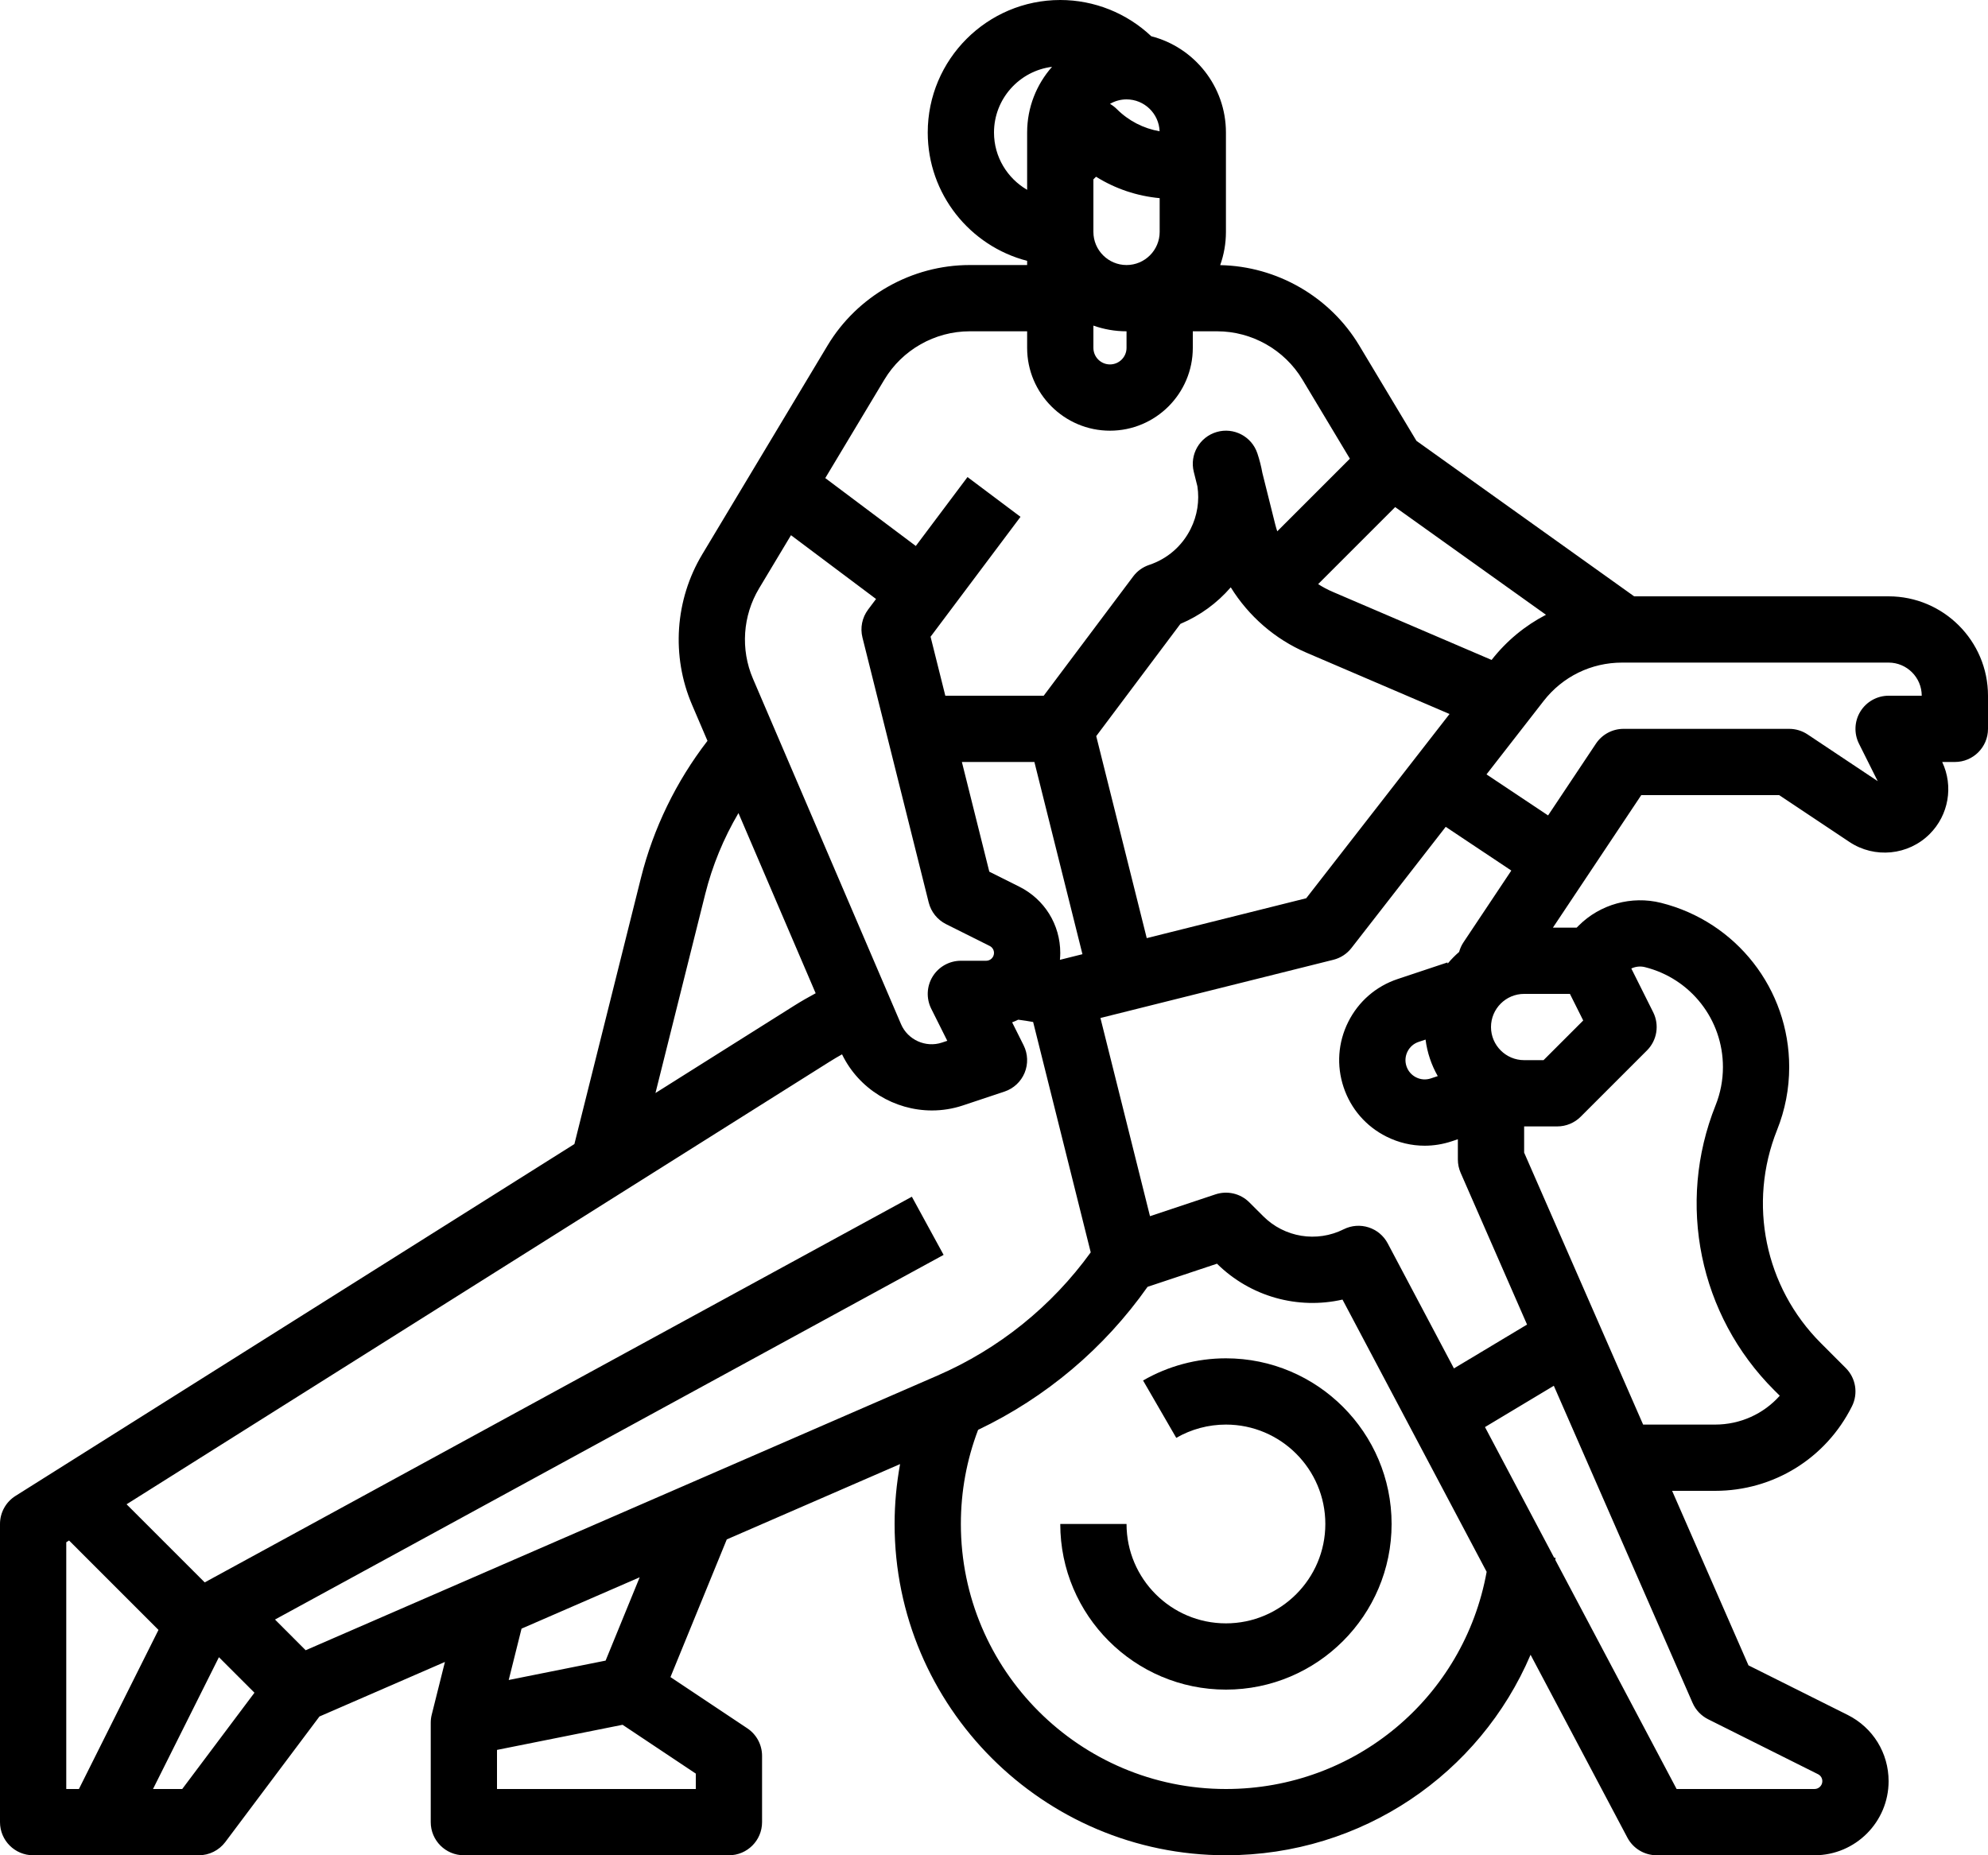 <?xml version="1.0" encoding="UTF-8"?><svg xmlns="http://www.w3.org/2000/svg" xmlns:xlink="http://www.w3.org/1999/xlink" height="448.0" preserveAspectRatio="xMidYMid meet" version="1.0" viewBox="16.0 32.0 480.0 448.0" width="480.0" zoomAndPan="magnify"><g id="change1_1"><path d="M 472 200 C 469.227 200 466.652 201.438 465.195 203.793 C 463.738 206.152 463.605 209.098 464.844 211.578 L 469.371 220.633 L 452.438 209.344 C 451.121 208.469 449.578 208 448 208 L 408 208 C 405.324 208 402.828 209.336 401.344 211.562 L 389.781 228.906 L 374.914 218.996 L 388.707 201.266 C 393.285 195.379 400.191 192 407.648 192 L 472 192 C 476.41 192 480 195.59 480 200 Z M 413.156 265.535 C 424.254 268.309 432 278.234 432 289.668 C 432 292.848 431.402 295.957 430.223 298.906 C 420.738 322.609 426.277 349.59 444.328 367.645 L 445.723 369.035 C 441.812 373.422 436.195 376 430.109 376 L 412.73 376 L 384 310.324 L 384 304 L 392 304 C 394.121 304 396.156 303.156 397.656 301.656 L 413.656 285.656 C 416.094 283.223 416.695 279.504 415.156 276.422 L 409.879 265.867 C 410.891 265.395 412.051 265.258 413.156 265.535 Z M 428.422 447.156 L 454.953 460.422 C 455.602 460.742 456 461.391 456 462.109 C 456 463.152 455.152 464 454.109 464 L 420.816 464 L 391.523 408.672 C 391.543 408.504 391.57 408.34 391.586 408.172 L 391.242 408.137 L 374.547 376.602 L 391.168 366.629 L 424.672 443.207 C 425.422 444.922 426.746 446.316 428.422 447.156 Z M 312 464 C 276.711 464 248 435.289 248 400 C 248 392.145 249.406 384.516 252.16 377.273 C 268.555 369.449 282.602 357.598 293.078 342.738 L 309.84 337.152 C 317.938 345.148 329.395 348.262 340.145 345.816 L 374.949 411.555 C 369.484 441.781 343.27 464 312 464 Z M 162.223 432.996 L 138.828 437.676 L 141.926 425.277 L 170.453 412.875 Z M 184 460.281 L 184 464 L 136 464 L 136 454.559 L 166.32 448.492 Z M 60 464 L 52.945 464 L 68.859 432.172 L 77.438 440.75 Z M 35.055 464 L 32 464 L 32 404.418 L 32.676 403.992 L 54.266 425.582 Z M 186.273 247.895 C 187.988 241.035 190.711 234.434 194.301 228.34 L 212.941 271.844 C 211.203 272.777 209.488 273.758 207.824 274.805 L 174.262 295.938 Z M 199.277 174.086 L 206.984 161.238 L 227.52 176.641 L 225.602 179.199 C 224.152 181.129 223.652 183.605 224.238 185.941 L 240.238 249.941 C 240.805 252.207 242.336 254.109 244.422 255.156 L 254.953 260.422 C 255.602 260.742 256 261.391 256 262.109 C 256 263.152 255.152 264 254.109 264 L 248 264 C 245.227 264 242.652 265.438 241.195 267.793 C 239.738 270.152 239.605 273.098 240.844 275.578 L 244.719 283.328 L 243.438 283.754 C 239.523 285.062 235.18 283.109 233.555 279.316 L 197.801 195.887 C 194.77 188.824 195.324 180.676 199.277 174.086 Z M 229.539 123.652 C 233.852 116.465 241.734 112 250.117 112 L 264 112 L 264 116 C 264 127.027 272.973 136 284 136 C 295.027 136 304 127.027 304 116 L 304 112 L 309.883 112 C 318.266 112 326.148 116.465 330.461 123.652 L 341.926 142.762 L 324.391 160.297 C 324.215 159.758 324.051 159.215 323.91 158.66 L 320.797 146.195 C 320.512 144.605 320.109 143.027 319.59 141.473 C 318.23 137.391 313.887 135.113 309.766 136.32 C 305.637 137.52 303.195 141.77 304.238 145.941 L 305.109 149.422 C 305.645 152.926 305.09 156.504 303.473 159.734 C 301.406 163.867 297.855 166.949 293.473 168.41 C 291.926 168.926 290.574 169.898 289.602 171.199 L 268 200 L 244.246 200 L 240.684 185.754 L 262.398 156.801 L 249.602 147.199 L 237.121 163.84 L 215.262 147.445 Z M 256 64 C 256 55.852 262.129 49.121 270.012 48.137 C 266.273 52.371 264 57.922 264 64 L 264 77.836 C 259.227 75.062 256 69.906 256 64 Z M 296 88 C 296 92.41 292.41 96 288 96 C 283.59 96 280 92.41 280 88 L 280 75.312 L 280.641 74.676 C 285.266 77.566 290.5 79.34 296 79.848 Z M 280 110.625 C 282.504 111.512 285.195 112 288 112 L 288 116 C 288 118.207 286.207 120 284 120 C 281.793 120 280 118.207 280 116 Z M 295.984 63.699 C 292.094 63.023 288.508 61.191 285.656 58.344 C 285.152 57.84 284.594 57.422 284.004 57.082 C 285.18 56.398 286.543 56 288 56 C 292.309 56 295.824 59.43 295.984 63.699 Z M 280.684 209.754 L 301.008 182.652 C 305.73 180.66 309.863 177.645 313.164 173.824 C 317.457 180.758 323.824 186.344 331.438 189.605 L 365.988 204.414 L 331.383 248.906 L 292.879 258.535 Z M 265.754 216 L 277.355 262.414 L 271.949 263.766 C 271.938 263.766 271.93 263.762 271.918 263.762 C 271.969 263.219 272 262.668 272 262.109 C 272 255.293 268.211 249.164 262.109 246.109 L 254.867 242.488 L 248.246 216 Z M 242.359 364.164 L 89.805 430.492 L 82.395 423.078 L 243.832 335.023 L 236.168 320.977 L 65.426 414.109 L 46.562 395.246 L 216.352 288.344 C 217.32 287.734 218.309 287.156 219.309 286.594 C 223.379 295.004 231.984 300.148 241.012 300.148 C 243.504 300.148 246.027 299.758 248.496 298.934 L 258.531 295.59 C 260.73 294.855 262.504 293.203 263.391 291.062 C 264.277 288.918 264.191 286.496 263.156 284.422 L 260.379 278.867 C 260.883 278.68 261.371 278.461 261.852 278.23 C 263.055 278.379 264.254 278.574 265.449 278.785 L 279.355 334.414 C 269.91 347.469 257.188 357.719 242.359 364.164 Z M 368.301 261.871 C 367.312 262.727 366.395 263.66 365.555 264.664 L 365.469 264.41 L 353.469 268.41 C 348.238 270.152 343.996 273.832 341.531 278.766 C 339.062 283.699 338.664 289.297 340.41 294.531 C 342.152 299.762 345.832 304.004 350.766 306.469 C 353.676 307.926 356.816 308.66 359.98 308.66 C 362.18 308.66 364.387 308.305 366.531 307.59 L 368 307.102 L 368 312 C 368 313.105 368.23 314.195 368.672 315.207 L 384.703 351.848 L 367.051 362.438 L 351.07 332.258 C 349.039 328.414 344.312 326.898 340.422 328.844 C 333.938 332.086 326.133 330.82 321.008 325.691 L 317.656 322.344 C 315.516 320.199 312.348 319.453 309.469 320.41 L 293.664 325.68 L 281.699 277.82 L 337.941 263.762 C 339.676 263.328 341.219 262.324 342.312 260.91 L 365.066 231.66 L 380.906 242.219 L 369.344 259.562 C 368.871 260.273 368.527 261.055 368.301 261.871 Z M 360.199 283.031 C 360.602 286.207 361.625 289.188 363.145 291.852 L 361.469 292.41 C 360.293 292.805 359.031 292.715 357.922 292.156 C 356.812 291.602 355.98 290.648 355.59 289.469 C 355.195 288.293 355.285 287.031 355.844 285.922 C 356.398 284.812 357.352 283.98 358.531 283.59 Z M 398.266 278.422 L 388.688 288 L 384 288 C 379.59 288 376 284.41 376 280 C 376 275.59 379.59 272 384 272 L 395.055 272 Z M 389.273 180.453 C 384.246 183.059 379.762 186.734 376.145 191.359 L 337.742 174.898 C 336.527 174.379 335.367 173.754 334.266 173.047 L 352.863 154.449 Z M 472 176 L 410.562 176 L 358.004 138.457 L 344.184 115.422 C 337.121 103.652 324.309 96.281 310.613 96.023 C 311.508 93.516 312 90.812 312 88 L 312 64 C 312 52.828 304.328 43.414 293.977 40.754 C 288.062 35.164 280.203 32 272 32 C 254.355 32 240 46.355 240 64 C 240 78.883 250.215 91.426 264 94.988 L 264 96 L 250.117 96 C 236.148 96 223.008 103.441 215.816 115.422 L 185.559 165.855 C 178.969 176.836 178.047 190.422 183.094 202.191 L 186.82 210.895 C 179.27 220.672 173.746 232.023 170.75 244.012 L 154.688 308.262 L 19.738 393.23 C 17.41 394.695 16 397.25 16 400 L 16 472 C 16 476.418 19.582 480 24 480 L 64 480 C 66.52 480 68.891 478.812 70.402 476.801 L 93.129 446.492 L 123.426 433.32 L 120.238 446.059 C 120.078 446.695 120 447.348 120 448 L 120 472 C 120 476.418 123.582 480 128 480 L 192 480 C 196.418 480 200 476.418 200 472 L 200 456 C 200 453.324 198.664 450.828 196.438 449.344 L 177.883 436.973 L 191.48 403.73 L 233.324 385.539 C 232.461 390.277 232 395.102 232 400 C 232 444.113 267.887 480 312 480 C 344.883 480 373.293 460.332 385.555 431.586 L 408.93 475.742 C 410.316 478.363 413.035 480 416 480 L 454.109 480 C 463.977 480 472 471.977 472 462.109 C 472 455.293 468.211 449.164 462.109 446.109 L 438.168 434.141 L 419.73 392 L 430.109 392 C 444.195 392 456.855 384.176 463.156 371.578 C 464.695 368.496 464.094 364.777 461.656 362.344 L 455.645 356.328 C 442.121 342.809 437.977 322.602 445.074 304.852 C 447.016 300 448 294.895 448 289.668 C 448 270.879 435.27 254.57 417.035 250.012 C 409.949 248.242 402.336 250.348 397.172 255.516 L 396.688 256 L 390.949 256 L 412.281 224 L 445.578 224 L 462.551 235.316 C 468.617 239.359 476.762 238.555 481.914 233.398 C 486.512 228.805 487.703 221.852 484.941 216 L 488 216 C 492.418 216 496 212.418 496 208 L 496 200 C 496 186.766 485.234 176 472 176" fill="inherit"/><path d="M 291.992 365.355 L 300.008 379.207 C 303.633 377.109 307.777 376 312 376 C 325.234 376 336 386.766 336 400 C 336 413.234 325.234 424 312 424 C 298.766 424 288 413.234 288 400 L 272 400 C 272 422.055 289.945 440 312 440 C 334.055 440 352 422.055 352 400 C 352 377.945 334.055 360 312 360 C 304.973 360 298.055 361.852 291.992 365.355" fill="inherit"/></g></svg>